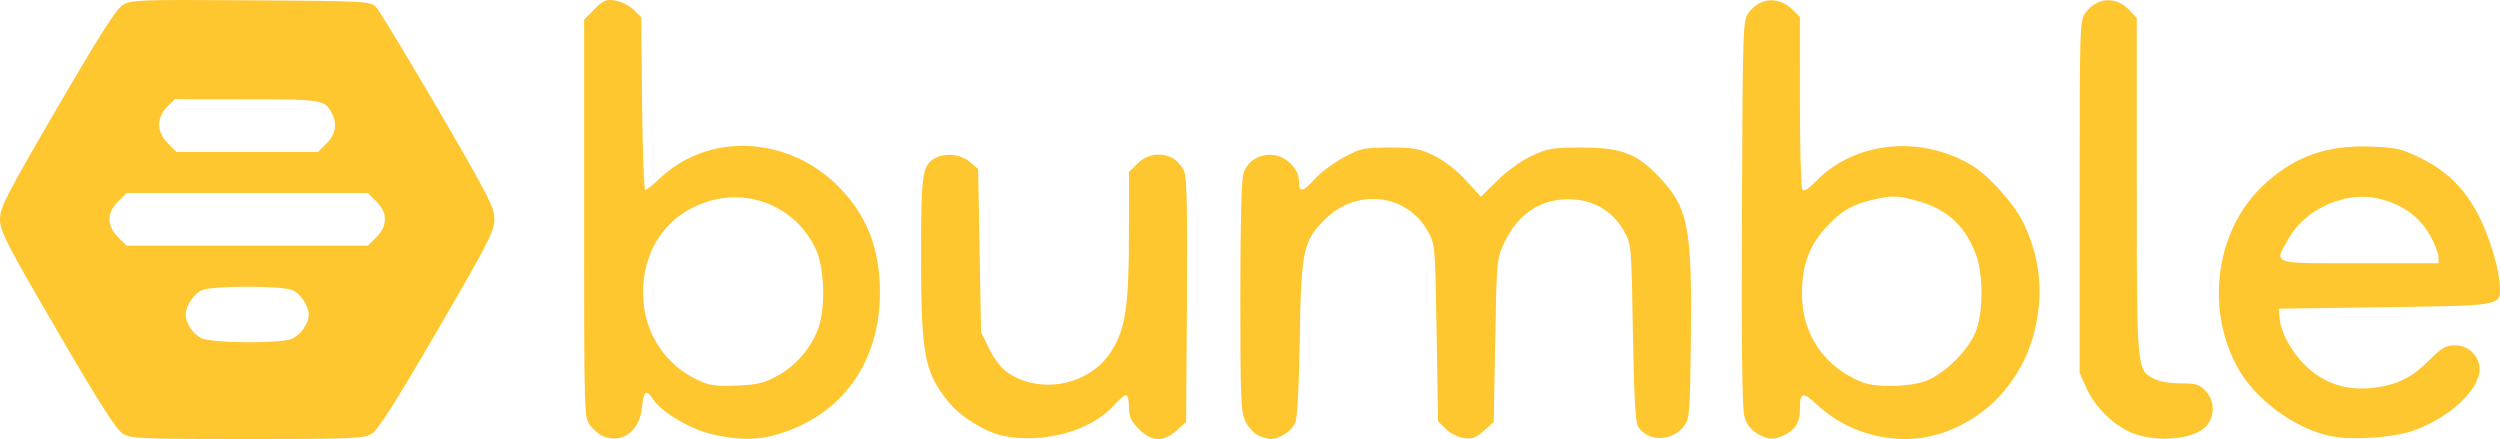 <?xml version="1.0" encoding="UTF-8" standalone="no"?>
<!-- Created with Inkscape (http://www.inkscape.org/) -->

<svg
   xmlns:dc="http://purl.org/dc/elements/1.1/"
   xmlns:cc="http://creativecommons.org/ns#"
   xmlns:rdf="http://www.w3.org/1999/02/22-rdf-syntax-ns#"
   xmlns:svg="http://www.w3.org/2000/svg"
   xmlns="http://www.w3.org/2000/svg"
   xmlns:sodipodi="http://sodipodi.sourceforge.net/DTD/sodipodi-0.dtd"
   xmlns:inkscape="http://www.inkscape.org/namespaces/inkscape"
   width="225.789mm"
   height="39.654mm"
   viewBox="0 0 225.789 39.654"
   version="1.1"
   id="svg8"
   inkscape:version="0.92.3 (2405546, 2018-03-11)"
   sodipodi:docname="logo.svg">
  <defs
     id="defs2" />
  <sodipodi:namedview
     id="base"
     pagecolor="#ffffff"
     bordercolor="#666666"
     borderopacity="1.0"
     inkscape:pageopacity="0.0"
     inkscape:pageshadow="2"
     inkscape:zoom="1.4"
     inkscape:cx="510.15982"
     inkscape:cy="325.85414"
     inkscape:document-units="mm"
     inkscape:current-layer="layer1"
     showgrid="false"
     inkscape:window-width="2560"
     inkscape:window-height="1377"
     inkscape:window-x="1912"
     inkscape:window-y="-8"
     inkscape:window-maximized="1" />
  <g
     inkscape:label="Layer 1"
     inkscape:groupmode="layer"
     id="layer1"
     transform="translate(495.006,-212.312)">
    <path
       style="fill:#fec62f;stroke-width:0.265"
       d="m -483.923,251.474 c -0.584,-0.359 -2.155,-2.826 -5.938,-9.326 -4.612,-7.922 -5.145,-8.961 -5.145,-10.028 0,-1.067 0.533,-2.106 5.145,-10.028 3.765,-6.468 5.357,-8.97 5.938,-9.33 0.746,-0.463 1.448,-0.489 11.568,-0.423 10.374,0.067 10.794,0.09 11.3,0.599 0.289,0.291 2.816,4.458 5.615,9.26 4.573,7.845 5.09,8.852 5.087,9.922 -0.003,1.065 -0.548,2.127 -5.145,10.029 -3.788,6.511 -5.351,8.967 -5.935,9.326 -0.736,0.451 -1.559,0.487 -11.245,0.487 -9.696,0 -10.508,-0.035 -11.245,-0.488 z m 15.182,-8.534 c 0.826,-0.288 1.619,-1.375 1.619,-2.22 0,-0.755 -0.737,-1.874 -1.448,-2.197 -0.929,-0.423 -7.288,-0.423 -8.217,0 -0.701,0.319 -1.448,1.44 -1.448,2.172 0,0.821 0.676,1.833 1.449,2.17 1.001,0.436 6.854,0.491 8.045,0.076 z m 7.725,-9.211 c 0.528,-0.528 0.773,-1.038 0.773,-1.608 0,-0.57 -0.246,-1.08 -0.773,-1.608 l -0.773,-0.773 h -10.889 -10.889 l -0.773,0.773 c -0.528,0.528 -0.773,1.038 -0.773,1.608 0,0.57 0.246,1.08 0.773,1.608 l 0.773,0.773 h 10.889 10.889 z m -4.498,-8.467 c 0.827,-0.827 0.987,-1.771 0.466,-2.75 -0.634,-1.191 -0.83,-1.222 -7.66,-1.231 l -6.512,-0.008 -0.698,0.698 c -0.978,0.978 -0.949,2.267 0.076,3.292 l 0.773,0.773 h 6.391 6.391 z m 24.953,26.443 c -0.307,-0.124 -0.813,-0.549 -1.124,-0.945 -0.565,-0.719 -0.566,-0.733 -0.566,-18.702 V 214.076 l 0.933,-0.933 c 0.825,-0.825 1.045,-0.915 1.904,-0.775 0.534,0.087 1.275,0.461 1.647,0.833 l 0.676,0.675 0.077,7.8 c 0.043,4.29 0.172,7.8 0.288,7.8 0.116,0 0.711,-0.477 1.323,-1.059 4.372,-4.159 11.504,-3.857 16.06,0.681 2.603,2.592 3.809,5.644 3.809,9.639 0,6.315 -3.44,11.083 -9.236,12.803 -1.813,0.538 -3.514,0.54 -5.855,0.008 -1.992,-0.453 -4.625,-1.996 -5.385,-3.156 -0.638,-0.974 -0.866,-0.814 -1.013,0.715 -0.206,2.148 -1.784,3.309 -3.537,2.601 z m 15.736,-5.434 c 1.621,-0.883 2.944,-2.368 3.65,-4.096 0.737,-1.804 0.672,-5.523 -0.128,-7.302 -1.605,-3.569 -5.528,-5.461 -9.313,-4.491 -4.219,1.081 -6.683,4.756 -6.256,9.331 0.278,2.973 2.099,5.592 4.779,6.871 1.172,0.56 1.646,0.632 3.599,0.552 1.88,-0.077 2.482,-0.219 3.668,-0.866 z m 20.433,5.407 c -1.557,-0.306 -3.853,-1.716 -4.916,-3.02 -2.209,-2.711 -2.507,-4.273 -2.512,-13.176 -0.004,-7.524 0.105,-8.267 1.304,-8.909 0.905,-0.484 2.313,-0.319 3.109,0.366 l 0.742,0.638 0.132,7.366 0.132,7.366 0.754,1.535 c 0.49,0.998 1.092,1.757 1.72,2.17 2.991,1.966 7.352,1.051 9.275,-1.945 1.289,-2.008 1.603,-4.076 1.608,-10.577 l 0.005,-5.643 0.773,-0.773 c 1.34,-1.34 3.521,-0.955 4.226,0.747 0.224,0.54 0.289,3.778 0.235,11.674 l -0.075,10.926 -0.864,0.772 c -1.198,1.071 -2.237,1.031 -3.396,-0.128 -0.731,-0.731 -0.9,-1.103 -0.9,-1.984 0,-0.597 -0.123,-1.085 -0.273,-1.085 -0.15,0 -0.622,0.398 -1.049,0.884 -2.046,2.331 -6.328,3.525 -10.032,2.797 z m 22.995,-0.051 c -0.364,-0.182 -0.87,-0.746 -1.124,-1.253 -0.417,-0.831 -0.463,-1.947 -0.463,-11.268 -2.6e-4,-6.696 0.1,-10.633 0.284,-11.161 0.614,-1.761 2.878,-2.227 4.234,-0.871 0.52,0.52 0.773,1.04 0.773,1.587 0,1.075 0.338,1.027 1.451,-0.205 0.506,-0.56 1.667,-1.424 2.579,-1.918 1.555,-0.843 1.815,-0.899 4.172,-0.899 2.216,0 2.692,0.087 4.019,0.739 0.911,0.447 2.041,1.326 2.862,2.223 l 1.356,1.484 1.504,-1.483 c 0.869,-0.857 2.174,-1.795 3.091,-2.223 1.436,-0.669 1.865,-0.74 4.498,-0.74 3.599,1e-4 4.986,0.529 7.013,2.673 2.622,2.773 2.965,4.522 2.855,14.587 -0.075,6.814 -0.107,7.214 -0.635,7.92 -1.05,1.406 -3.34,1.397 -4.15,-0.015 -0.223,-0.388 -0.361,-2.984 -0.453,-8.497 -0.131,-7.86 -0.139,-7.949 -0.794,-9.116 -0.919,-1.637 -2.442,-2.647 -4.278,-2.837 -2.923,-0.302 -5.212,1.056 -6.545,3.884 -0.675,1.431 -0.688,1.576 -0.818,8.82 l -0.132,7.364 -0.896,0.8 c -0.754,0.673 -1.046,0.776 -1.838,0.647 -0.518,-0.084 -1.246,-0.457 -1.617,-0.828 l -0.676,-0.675 -0.132,-7.998 c -0.131,-7.925 -0.138,-8.009 -0.794,-9.177 -1.909,-3.402 -6.442,-3.914 -9.306,-1.05 -1.959,1.959 -2.143,2.837 -2.259,10.828 -0.059,4.038 -0.215,7.044 -0.389,7.487 -0.301,0.765 -1.42,1.512 -2.254,1.505 -0.262,-0.002 -0.774,-0.153 -1.138,-0.334 z m 45.059,-0.18 c -0.589,-0.359 -0.933,-0.838 -1.132,-1.576 -0.194,-0.721 -0.262,-6.599 -0.212,-18.381 0.072,-17.021 0.083,-17.334 0.619,-18.052 1.022,-1.369 2.741,-1.47 3.975,-0.236 l 0.639,0.639 0.004,7.619 c 0.002,4.19 0.098,7.767 0.213,7.948 0.149,0.234 0.509,0.021 1.253,-0.741 3.478,-3.563 9.346,-4.187 13.959,-1.483 1.591,0.933 3.959,3.557 4.786,5.303 1.433,3.029 1.778,5.996 1.081,9.287 -0.999,4.714 -4.392,8.464 -8.842,9.769 -3.687,1.082 -8.007,0.027 -10.873,-2.653 -1.349,-1.262 -1.581,-1.194 -1.581,0.468 0,1.069 -0.395,1.73 -1.318,2.207 -1.02,0.527 -1.552,0.503 -2.572,-0.118 z m 15.153,-4.688 c 1.773,-0.603 4.094,-2.924 4.697,-4.697 0.619,-1.819 0.587,-5.06 -0.066,-6.779 -1.032,-2.715 -2.673,-4.16 -5.576,-4.908 -1.464,-0.377 -1.954,-0.395 -3.293,-0.121 -2.169,0.443 -3.309,1.084 -4.722,2.655 -1.502,1.67 -2.129,3.451 -2.113,5.999 0.024,3.671 2.043,6.588 5.497,7.943 1.182,0.464 4.082,0.416 5.575,-0.092 z m 18.784,4.671 c -1.655,-0.646 -3.383,-2.333 -4.169,-4.069 l -0.611,-1.349 V 230.089 c 0,-15.666 0.009,-15.933 0.545,-16.652 1.039,-1.392 2.782,-1.473 3.975,-0.185 l 0.639,0.689 v 15.183 c 0,16.651 -0.005,16.592 1.554,17.398 0.47,0.243 1.468,0.414 2.415,0.414 1.405,0 1.697,0.09 2.262,0.7 0.798,0.861 0.851,2.146 0.127,3.068 -0.997,1.268 -4.407,1.635 -6.737,0.725 z m 17.871,0.265 c -3.293,-0.693 -6.895,-3.383 -8.457,-6.314 -2.851,-5.35 -1.863,-12.269 2.323,-16.262 2.765,-2.638 5.77,-3.731 9.81,-3.568 2.331,0.094 2.762,0.197 4.573,1.092 2.458,1.215 4.15,2.991 5.389,5.655 0.928,1.996 1.669,4.682 1.676,6.075 0.007,1.543 0.02,1.541 -10.421,1.686 l -9.551,0.132 0.069,0.875 c 0.107,1.357 1.236,3.314 2.607,4.521 1.617,1.423 3.535,2.009 5.762,1.759 2.209,-0.248 3.523,-0.885 5.126,-2.488 1.132,-1.132 1.519,-1.36 2.31,-1.36 1.26,0 2.25,0.961 2.25,2.185 0,1.835 -2.74,4.375 -5.953,5.519 -1.796,0.639 -5.625,0.891 -7.512,0.493 z m 9.758,-16.201 c -0.001,-0.327 -0.365,-1.227 -0.807,-1.999 -0.958,-1.67 -2.568,-2.792 -4.688,-3.266 -2.919,-0.653 -6.493,0.938 -7.997,3.56 -1.402,2.444 -1.8,2.3 6.351,2.3 h 7.144 l -0.002,-0.595 z"
       id="path826"
       inkscape:connector-curvature="0" />
  </g>
</svg>
